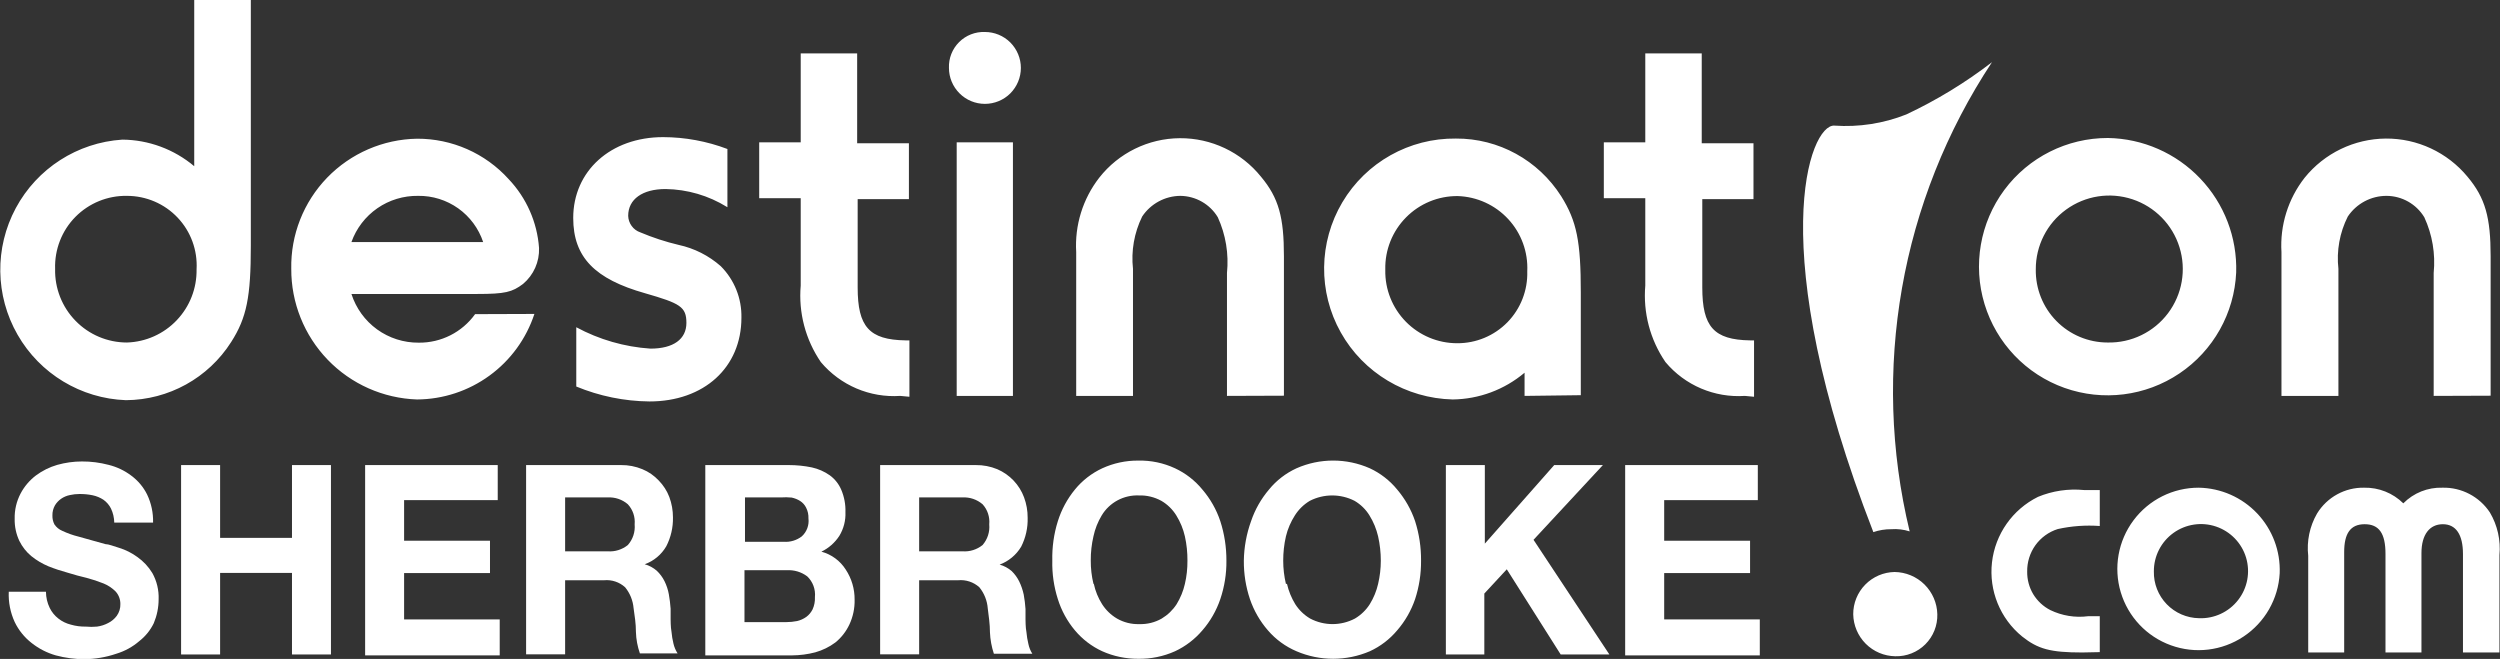 <?xml version="1.0" encoding="utf-8"?>
<!DOCTYPE svg PUBLIC "-//W3C//DTD SVG 1.1//EN" "http://www.w3.org/Graphics/SVG/1.1/DTD/svg11.dtd">
<!-- exported from Silhouette Studio® Business Edition V4.4.476ssbe -->
<svg version="1.1" xmlns="http://www.w3.org/2000/svg" xmlns:xlink="http://www.w3.org/1999/xlink" width="49.078mm" height="12.936mm" viewBox="0 0 49.078 12.936">
<rect x="0" y="0" width="49.078" height="12.936" fill="#333333" stroke="none"/>
<defs>
<path id="path_336fef0d031c633e8fb4c221bd870233" d="M 0.976 11.934 C 1.016 12.016 1.074 12.087 1.146 12.143 C 1.218 12.2 1.303 12.241 1.393 12.263 C 1.488 12.29 1.586 12.303 1.685 12.301 C 1.758 12.308 1.831 12.308 1.904 12.301 C 1.981 12.291 2.055 12.267 2.123 12.231 C 2.19 12.198 2.248 12.149 2.292 12.09 C 2.341 12.022 2.366 11.94 2.363 11.857 C 2.364 11.767 2.331 11.68 2.271 11.613 C 2.204 11.545 2.123 11.491 2.035 11.455 C 1.926 11.411 1.816 11.375 1.703 11.345 C 1.58 11.317 1.456 11.282 1.329 11.243 C 1.2 11.208 1.073 11.166 0.948 11.116 C 0.829 11.066 0.717 11 0.616 10.918 C 0.517 10.837 0.437 10.734 0.38 10.619 C 0.316 10.483 0.285 10.335 0.288 10.185 C 0.284 10.012 0.324 9.84 0.405 9.687 C 0.478 9.549 0.58 9.429 0.705 9.334 C 0.831 9.24 0.973 9.17 1.124 9.126 C 1.282 9.082 1.444 9.059 1.608 9.059 C 1.785 9.058 1.962 9.081 2.133 9.126 C 2.295 9.166 2.446 9.238 2.578 9.338 C 2.709 9.435 2.816 9.562 2.888 9.708 C 2.97 9.88 3.01 10.069 3.005 10.259 L 2.243 10.259 C 2.241 10.164 2.22 10.07 2.179 9.984 C 2.145 9.915 2.094 9.856 2.031 9.811 C 1.967 9.769 1.895 9.739 1.819 9.723 C 1.734 9.705 1.646 9.697 1.558 9.698 C 1.495 9.698 1.433 9.705 1.371 9.719 C 1.311 9.731 1.253 9.755 1.202 9.79 C 1.152 9.824 1.11 9.869 1.079 9.92 C 1.045 9.98 1.027 10.049 1.029 10.118 C 1.027 10.179 1.04 10.24 1.068 10.294 C 1.106 10.351 1.16 10.395 1.223 10.421 C 1.325 10.469 1.431 10.507 1.541 10.534 L 2.07 10.682 C 2.133 10.682 2.225 10.721 2.342 10.756 C 2.468 10.795 2.587 10.855 2.694 10.933 C 2.814 11.017 2.915 11.125 2.991 11.25 C 3.078 11.407 3.121 11.585 3.114 11.765 C 3.114 11.926 3.081 12.086 3.019 12.234 C 2.952 12.372 2.854 12.493 2.733 12.587 C 2.602 12.7 2.448 12.784 2.282 12.834 C 2.079 12.903 1.867 12.939 1.654 12.94 C 1.465 12.94 1.278 12.915 1.096 12.866 C 0.923 12.817 0.761 12.734 0.62 12.622 C 0.479 12.512 0.365 12.371 0.288 12.21 C 0.203 12.024 0.163 11.821 0.172 11.617 L 0.902 11.617 C 0.903 11.727 0.928 11.836 0.976 11.934 Z" fill-rule="evenodd" fill="#FFFFFF" fill-opacity="1" stroke="none" stroke-opacity="1" stroke-width="0.353" stroke-linecap="butt" stroke-linejoin="miter"/>
<path id="path_251ad44f966e4f0197d01f1c12c7aa3e" d="M 4.321 9.13 L 4.321 10.559 L 5.732 10.559 L 5.732 9.13 L 6.497 9.13 L 6.497 12.848 L 5.732 12.848 L 5.732 11.247 L 4.321 11.247 L 4.321 12.848 L 3.555 12.848 L 3.555 9.13 L 4.321 9.13 Z M 9.771 9.13 L 9.771 9.818 L 7.933 9.818 L 7.933 10.615 L 9.619 10.615 L 9.619 11.25 L 7.933 11.25 L 7.933 12.16 L 9.81 12.16 L 9.81 12.866 L 7.168 12.866 L 7.168 9.13 L 9.771 9.13 Z" fill-rule="evenodd" fill="#FFFFFF" fill-opacity="1" stroke="none" stroke-opacity="1" stroke-width="0.353" stroke-linecap="butt" stroke-linejoin="miter"/>
<path id="path_34162edc8f8df4d0dac1e09934fe4c8c" d="M 12.191 9.13 C 12.335 9.128 12.478 9.156 12.611 9.211 C 12.733 9.261 12.842 9.337 12.932 9.433 C 13.023 9.526 13.094 9.637 13.14 9.758 C 13.187 9.885 13.211 10.02 13.211 10.156 C 13.215 10.354 13.17 10.549 13.08 10.724 C 12.985 10.888 12.835 11.013 12.657 11.077 C 12.744 11.101 12.825 11.145 12.893 11.204 C 12.955 11.263 13.007 11.332 13.045 11.409 C 13.085 11.49 13.114 11.577 13.13 11.666 C 13.147 11.76 13.158 11.854 13.165 11.949 L 13.165 12.157 C 13.165 12.157 13.165 12.315 13.182 12.4 C 13.189 12.48 13.202 12.559 13.221 12.636 C 13.237 12.704 13.264 12.769 13.302 12.827 L 12.562 12.827 C 12.515 12.692 12.488 12.55 12.484 12.407 C 12.484 12.241 12.459 12.086 12.438 11.938 C 12.425 11.788 12.367 11.645 12.272 11.529 C 12.16 11.427 12.01 11.377 11.86 11.391 L 11.094 11.391 L 11.094 12.845 L 10.328 12.845 L 10.328 9.13 L 12.191 9.13 Z M 11.93 10.823 C 12.073 10.834 12.214 10.789 12.325 10.7 C 12.424 10.589 12.472 10.442 12.459 10.294 C 12.472 10.149 12.424 10.006 12.325 9.899 C 12.215 9.805 12.074 9.757 11.93 9.765 L 11.094 9.765 L 11.094 10.823 L 11.93 10.823 Z M 15.486 9.13 C 15.638 9.13 15.789 9.145 15.938 9.176 C 16.064 9.204 16.184 9.256 16.29 9.331 C 16.39 9.404 16.468 9.503 16.516 9.617 C 16.574 9.755 16.602 9.904 16.597 10.054 C 16.604 10.218 16.562 10.38 16.477 10.52 C 16.39 10.654 16.268 10.761 16.125 10.83 C 16.323 10.883 16.494 11.009 16.604 11.183 C 16.719 11.358 16.779 11.563 16.777 11.772 C 16.781 11.94 16.746 12.107 16.675 12.259 C 16.611 12.396 16.517 12.517 16.4 12.612 C 16.281 12.701 16.147 12.766 16.005 12.806 C 15.856 12.845 15.703 12.865 15.55 12.866 L 13.846 12.866 L 13.846 9.13 L 15.486 9.13 Z M 15.387 10.636 C 15.514 10.645 15.639 10.607 15.74 10.53 C 15.838 10.441 15.887 10.309 15.871 10.178 C 15.874 10.104 15.858 10.031 15.825 9.966 C 15.799 9.913 15.758 9.867 15.708 9.835 C 15.658 9.803 15.601 9.781 15.543 9.768 C 15.472 9.761 15.401 9.76 15.331 9.765 L 14.625 9.765 L 14.625 10.636 L 15.387 10.636 Z M 15.433 12.213 C 15.505 12.213 15.578 12.206 15.648 12.192 C 15.713 12.177 15.774 12.149 15.828 12.111 C 15.881 12.072 15.923 12.021 15.952 11.963 C 15.986 11.888 16.002 11.805 15.998 11.723 C 16.013 11.57 15.957 11.419 15.846 11.314 C 15.731 11.228 15.59 11.186 15.447 11.194 L 14.615 11.194 L 14.615 12.213 L 15.433 12.213 Z M 19.155 9.13 C 19.3 9.128 19.444 9.156 19.578 9.211 C 19.822 9.316 20.012 9.516 20.104 9.765 C 20.151 9.893 20.175 10.028 20.174 10.164 C 20.18 10.36 20.136 10.556 20.047 10.732 C 19.95 10.894 19.801 11.018 19.624 11.084 C 19.711 11.108 19.792 11.152 19.861 11.211 C 19.921 11.27 19.972 11.34 20.009 11.416 C 20.049 11.498 20.078 11.584 20.097 11.673 C 20.114 11.767 20.126 11.861 20.132 11.956 L 20.132 12.164 C 20.132 12.164 20.132 12.323 20.15 12.407 C 20.157 12.487 20.17 12.566 20.189 12.644 C 20.203 12.711 20.229 12.776 20.266 12.834 L 19.511 12.834 C 19.466 12.698 19.44 12.557 19.434 12.414 C 19.434 12.248 19.409 12.093 19.391 11.945 C 19.38 11.793 19.322 11.647 19.226 11.529 C 19.112 11.426 18.961 11.377 18.809 11.391 L 18.044 11.391 L 18.044 12.845 L 17.278 12.845 L 17.278 9.13 L 19.155 9.13 Z M 18.894 10.823 C 19.037 10.834 19.178 10.789 19.289 10.7 C 19.386 10.588 19.434 10.441 19.42 10.294 C 19.434 10.15 19.387 10.006 19.289 9.899 C 19.179 9.805 19.038 9.757 18.894 9.765 L 18.044 9.765 L 18.044 10.823 L 18.894 10.823 Z M 20.767 10.231 C 20.838 10.004 20.952 9.793 21.102 9.61 C 21.247 9.432 21.431 9.29 21.639 9.193 C 21.86 9.092 22.101 9.04 22.344 9.042 C 22.594 9.036 22.841 9.088 23.067 9.193 C 23.275 9.29 23.458 9.432 23.604 9.61 C 23.76 9.792 23.88 10.003 23.956 10.231 C 24.037 10.481 24.077 10.743 24.076 11.007 C 24.079 11.263 24.038 11.518 23.956 11.762 C 23.879 11.987 23.76 12.196 23.604 12.375 C 23.456 12.549 23.273 12.689 23.067 12.785 C 22.84 12.887 22.593 12.937 22.344 12.933 C 22.101 12.934 21.86 12.884 21.639 12.785 C 21.432 12.69 21.249 12.55 21.102 12.375 C 20.951 12.195 20.837 11.986 20.767 11.762 C 20.689 11.518 20.652 11.263 20.658 11.007 C 20.652 10.744 20.688 10.482 20.767 10.231 Z M 21.473 11.462 C 21.503 11.603 21.558 11.738 21.635 11.86 C 21.709 11.976 21.809 12.073 21.928 12.143 C 22.06 12.219 22.212 12.257 22.365 12.252 C 22.52 12.257 22.672 12.22 22.806 12.143 C 22.924 12.072 23.024 11.976 23.099 11.86 C 23.174 11.737 23.229 11.603 23.261 11.462 C 23.296 11.313 23.312 11.16 23.311 11.007 C 23.312 10.847 23.296 10.687 23.261 10.53 C 23.228 10.384 23.171 10.245 23.092 10.118 C 23.019 10 22.919 9.902 22.799 9.832 C 22.664 9.758 22.512 9.721 22.358 9.726 C 22.213 9.72 22.068 9.753 21.939 9.822 C 21.811 9.891 21.703 9.993 21.628 10.118 C 21.552 10.244 21.497 10.383 21.466 10.527 C 21.43 10.683 21.412 10.843 21.413 11.003 C 21.412 11.158 21.43 11.312 21.466 11.462 L 21.473 11.462 Z M 24.56 10.231 C 24.637 10.003 24.757 9.793 24.912 9.61 C 25.058 9.431 25.243 9.289 25.452 9.193 C 25.91 8.991 26.433 8.991 26.891 9.193 C 27.099 9.29 27.283 9.432 27.428 9.61 C 27.583 9.793 27.703 10.003 27.78 10.231 C 27.86 10.482 27.899 10.743 27.897 11.007 C 27.899 11.263 27.86 11.518 27.78 11.762 C 27.703 11.987 27.584 12.195 27.428 12.375 C 27.281 12.55 27.098 12.69 26.891 12.785 C 26.432 12.982 25.911 12.982 25.452 12.785 C 25.236 12.693 25.044 12.553 24.891 12.375 C 24.735 12.196 24.615 11.987 24.538 11.762 C 24.456 11.518 24.416 11.263 24.418 11.007 C 24.422 10.742 24.47 10.48 24.56 10.231 Z M 25.265 11.462 C 25.297 11.603 25.352 11.737 25.427 11.86 C 25.501 11.976 25.601 12.073 25.72 12.143 C 25.995 12.288 26.324 12.288 26.599 12.143 C 26.717 12.073 26.818 11.976 26.891 11.86 C 26.967 11.737 27.022 11.603 27.054 11.462 C 27.089 11.313 27.107 11.16 27.107 11.007 C 27.107 10.846 27.089 10.687 27.054 10.53 C 27.02 10.384 26.963 10.245 26.884 10.118 C 26.812 10 26.711 9.902 26.592 9.832 C 26.316 9.691 25.989 9.691 25.713 9.832 C 25.594 9.903 25.494 10.001 25.42 10.118 C 25.339 10.245 25.279 10.384 25.244 10.53 C 25.208 10.687 25.191 10.846 25.191 11.007 C 25.191 11.16 25.209 11.313 25.244 11.462 L 25.265 11.462 Z" fill-rule="evenodd" fill="#FFFFFF" fill-opacity="1" stroke="none" stroke-opacity="1" stroke-width="0.353" stroke-linecap="butt" stroke-linejoin="miter"/>
<path id="path_03d2dd323e3c1f0ab94e79436c93f5c5" d="M 29.149 9.13 L 29.149 10.672 L 30.511 9.13 L 31.467 9.13 L 30.105 10.597 L 31.594 12.848 L 30.638 12.848 L 29.58 11.176 L 29.139 11.652 L 29.139 12.848 L 28.384 12.848 L 28.384 9.13 L 29.149 9.13 Z M 34.508 9.13 L 34.508 9.818 L 32.67 9.818 L 32.67 10.615 L 34.356 10.615 L 34.356 11.25 L 32.67 11.25 L 32.67 12.16 L 34.547 12.16 L 34.547 12.866 L 31.904 12.866 L 31.904 9.13 L 34.508 9.13 Z" fill-rule="evenodd" fill="#FFFFFF" fill-opacity="1" stroke="none" stroke-opacity="1" stroke-width="0.353" stroke-linecap="butt" stroke-linejoin="miter"/>
<path id="path_2824904d01d42a590fcce219924fccb2" d="M 40.876 12.809 C 40.251 12.809 40.008 12.742 39.697 12.495 C 39.265 12.143 39.042 11.594 39.105 11.04 C 39.168 10.486 39.508 10.002 40.008 9.754 C 40.293 9.636 40.603 9.59 40.911 9.62 L 41.221 9.62 L 41.221 10.326 C 40.945 10.306 40.667 10.326 40.396 10.386 C 40.219 10.442 40.065 10.554 39.957 10.704 C 39.849 10.855 39.793 11.037 39.796 11.222 C 39.794 11.378 39.835 11.531 39.915 11.665 C 39.996 11.798 40.112 11.906 40.251 11.977 C 40.481 12.088 40.739 12.13 40.992 12.097 L 41.221 12.097 L 41.221 12.802 L 40.876 12.809 Z M 44.753 11.254 C 44.726 11.758 44.462 12.219 44.041 12.498 C 43.62 12.777 43.092 12.84 42.618 12.668 C 42.143 12.497 41.778 12.11 41.633 11.627 C 41.488 11.143 41.581 10.619 41.883 10.215 C 42.185 9.81 42.66 9.573 43.165 9.574 C 43.6 9.582 44.013 9.764 44.312 10.08 C 44.611 10.396 44.77 10.819 44.753 11.254 Z M 42.283 11.218 C 42.278 11.458 42.369 11.689 42.535 11.861 C 42.701 12.033 42.929 12.132 43.169 12.136 C 43.467 12.148 43.754 12.015 43.937 11.779 C 44.121 11.543 44.179 11.233 44.093 10.946 C 44.007 10.66 43.787 10.433 43.504 10.337 C 43.221 10.241 42.909 10.288 42.666 10.463 C 42.424 10.638 42.281 10.919 42.283 11.218 Z M 48.351 12.809 L 48.351 10.876 C 48.351 10.495 48.213 10.291 47.956 10.291 C 47.698 10.291 47.536 10.492 47.536 10.858 L 47.536 12.809 L 46.83 12.809 L 46.83 10.873 C 46.83 10.47 46.703 10.291 46.421 10.291 C 46.139 10.291 46.019 10.477 46.019 10.837 L 46.019 12.809 L 45.313 12.809 L 45.313 10.911 C 45.281 10.624 45.341 10.333 45.486 10.082 C 45.682 9.761 46.034 9.567 46.411 9.574 C 46.698 9.568 46.976 9.679 47.18 9.881 C 47.382 9.676 47.661 9.565 47.949 9.574 C 48.322 9.565 48.674 9.749 48.88 10.061 C 49.029 10.313 49.094 10.606 49.067 10.897 L 49.067 12.809 L 48.351 12.809 Z M 37.207 12.883 C 36.989 12.88 36.781 12.792 36.627 12.638 C 36.473 12.484 36.385 12.276 36.381 12.058 C 36.38 11.841 36.465 11.632 36.617 11.477 C 36.769 11.322 36.975 11.233 37.193 11.229 C 37.413 11.232 37.623 11.319 37.78 11.474 C 37.936 11.629 38.027 11.838 38.032 12.058 C 38.038 12.279 37.953 12.492 37.797 12.648 C 37.641 12.804 37.427 12.889 37.207 12.883 Z M 4.924 4.826 C 4.924 5.828 4.843 6.237 4.539 6.713 C 4.089 7.421 3.311 7.851 2.472 7.856 C 1.589 7.824 0.784 7.338 0.345 6.571 C -0.095 5.804 -0.108 4.864 0.31 4.085 C 0.729 3.306 1.519 2.798 2.402 2.741 C 2.918 2.745 3.417 2.93 3.813 3.263 L 3.813 -0.004 L 4.924 -0.004 L 4.924 4.826 Z M 1.082 5.278 C 1.073 5.658 1.217 6.026 1.483 6.298 C 1.748 6.571 2.113 6.724 2.493 6.724 C 2.864 6.712 3.215 6.555 3.47 6.286 C 3.726 6.017 3.865 5.659 3.859 5.288 C 3.88 4.913 3.746 4.545 3.487 4.272 C 3.229 3.999 2.869 3.845 2.493 3.845 C 2.113 3.838 1.747 3.988 1.48 4.258 C 1.213 4.529 1.07 4.898 1.082 5.278 Z M 10.491 6.163 C 10.331 6.649 10.023 7.073 9.609 7.374 C 9.196 7.675 8.699 7.839 8.187 7.842 C 7.523 7.82 6.893 7.54 6.432 7.061 C 5.971 6.582 5.715 5.942 5.718 5.278 C 5.705 4.611 5.959 3.967 6.422 3.488 C 6.886 3.009 7.521 2.734 8.187 2.723 C 8.872 2.72 9.527 3.009 9.986 3.517 C 10.335 3.885 10.546 4.363 10.582 4.868 C 10.592 5.139 10.476 5.399 10.268 5.574 C 10.053 5.736 9.916 5.771 9.365 5.771 L 6.899 5.771 C 6.989 6.051 7.165 6.294 7.402 6.466 C 7.64 6.638 7.926 6.729 8.219 6.727 C 8.658 6.732 9.071 6.523 9.327 6.167 L 10.491 6.163 Z M 9.485 4.752 C 9.396 4.485 9.224 4.253 8.995 4.09 C 8.765 3.927 8.49 3.841 8.208 3.845 C 7.923 3.841 7.643 3.925 7.408 4.088 C 7.173 4.251 6.995 4.483 6.899 4.752 L 9.485 4.752 Z M 14.273 4.064 C 13.91 3.839 13.493 3.717 13.066 3.711 C 12.614 3.711 12.332 3.909 12.332 4.237 C 12.334 4.309 12.358 4.378 12.4 4.436 C 12.442 4.494 12.501 4.538 12.569 4.561 C 12.813 4.664 13.066 4.747 13.324 4.808 C 13.63 4.874 13.914 5.018 14.149 5.225 C 14.417 5.493 14.563 5.858 14.555 6.237 C 14.555 7.214 13.821 7.881 12.749 7.881 C 12.256 7.876 11.768 7.776 11.313 7.588 L 11.313 6.424 C 11.763 6.667 12.26 6.81 12.77 6.844 C 13.221 6.844 13.475 6.657 13.475 6.339 C 13.475 6.022 13.352 5.955 12.664 5.757 C 11.68 5.479 11.253 5.052 11.253 4.279 C 11.253 3.358 11.987 2.692 13.017 2.692 C 13.448 2.693 13.876 2.772 14.28 2.925 L 14.28 4.068 L 14.273 4.064 Z M 17.673 7.772 C 17.078 7.812 16.498 7.565 16.114 7.108 C 15.813 6.668 15.673 6.137 15.719 5.606 L 15.719 3.891 L 14.904 3.891 L 14.904 2.794 L 15.719 2.794 L 15.719 1.048 L 16.827 1.048 L 16.827 2.812 L 17.843 2.812 L 17.843 3.909 L 16.837 3.909 L 16.837 5.644 C 16.837 6.413 17.063 6.671 17.776 6.682 L 17.853 6.682 L 17.853 7.789 L 17.673 7.772 Z M 19.335 0.628 C 19.522 0.628 19.702 0.702 19.834 0.834 C 19.966 0.967 20.041 1.146 20.041 1.333 C 20.041 1.521 19.966 1.7 19.834 1.833 C 19.702 1.965 19.522 2.039 19.335 2.039 C 19.148 2.039 18.968 1.965 18.836 1.832 C 18.704 1.7 18.629 1.521 18.629 1.334 C 18.622 1.144 18.694 0.961 18.828 0.827 C 18.962 0.693 19.146 0.621 19.335 0.628 Z M 18.781 7.772 L 18.781 2.794 L 19.885 2.794 L 19.885 7.772 L 18.781 7.772 Z M 24.087 7.772 L 24.087 5.359 C 24.125 4.985 24.063 4.607 23.907 4.265 C 23.752 4.007 23.474 3.849 23.173 3.845 C 22.871 3.847 22.589 3.999 22.422 4.251 C 22.266 4.569 22.203 4.925 22.242 5.278 L 22.242 7.772 L 21.127 7.772 L 21.127 4.949 C 21.096 4.424 21.256 3.905 21.579 3.489 C 21.96 3.003 22.543 2.717 23.161 2.713 C 23.779 2.709 24.366 2.987 24.754 3.468 C 25.106 3.888 25.205 4.272 25.205 5.031 L 25.205 7.768 L 24.087 7.772 Z M 29.929 7.772 L 29.929 7.317 C 29.534 7.65 29.035 7.836 28.518 7.842 C 27.605 7.82 26.767 7.322 26.321 6.526 C 25.874 5.73 25.886 4.756 26.352 3.971 C 26.818 3.186 27.668 2.709 28.581 2.72 C 29.42 2.715 30.198 3.145 30.648 3.852 C 30.955 4.343 31.033 4.741 31.033 5.743 L 31.033 7.758 L 29.929 7.772 Z M 27.195 5.302 C 27.188 5.681 27.334 6.046 27.599 6.316 C 27.865 6.586 28.227 6.738 28.606 6.738 C 28.978 6.74 29.334 6.591 29.594 6.325 C 29.853 6.059 29.993 5.698 29.982 5.327 C 30 4.949 29.866 4.58 29.609 4.302 C 29.352 4.024 28.995 3.861 28.616 3.849 C 28.235 3.846 27.869 3.997 27.602 4.268 C 27.334 4.539 27.187 4.907 27.195 5.288 L 27.195 5.302 Z M 34.254 7.772 C 33.658 7.812 33.079 7.566 32.695 7.108 C 32.393 6.668 32.254 6.137 32.299 5.606 L 32.299 3.891 L 31.485 3.891 L 31.485 2.794 L 32.299 2.794 L 32.299 1.048 L 33.407 1.048 L 33.407 2.812 L 34.423 2.812 L 34.423 3.909 L 33.418 3.909 L 33.418 5.644 C 33.418 6.413 33.644 6.671 34.356 6.682 L 34.434 6.682 L 34.434 7.789 L 34.254 7.772 Z M 43.899 5.348 C 43.863 6.148 43.45 6.884 42.785 7.331 C 42.121 7.778 41.284 7.883 40.529 7.615 C 39.774 7.347 39.192 6.736 38.959 5.97 C 38.726 5.204 38.87 4.372 39.347 3.729 C 39.825 3.086 40.579 2.708 41.38 2.709 C 42.066 2.72 42.718 3.006 43.191 3.502 C 43.665 3.998 43.92 4.663 43.899 5.348 Z M 39.965 5.288 C 39.959 5.667 40.104 6.032 40.37 6.302 C 40.635 6.572 40.998 6.724 41.376 6.724 C 41.841 6.734 42.282 6.52 42.561 6.149 C 42.84 5.778 42.924 5.295 42.785 4.851 C 42.647 4.408 42.303 4.058 41.862 3.912 C 41.421 3.766 40.937 3.841 40.561 4.114 C 40.185 4.386 39.963 4.824 39.965 5.288 Z M 47.776 7.772 L 47.776 5.359 C 47.813 4.984 47.75 4.607 47.592 4.265 C 47.435 4.006 47.155 3.847 46.852 3.845 C 46.546 3.844 46.26 3.997 46.09 4.251 C 45.93 4.568 45.866 4.925 45.906 5.278 L 45.906 7.772 L 44.788 7.772 L 44.788 4.949 C 44.756 4.423 44.918 3.904 45.243 3.489 C 45.632 3.007 46.217 2.725 46.836 2.72 C 47.455 2.716 48.044 2.991 48.439 3.468 C 48.792 3.888 48.894 4.272 48.894 5.031 L 48.894 7.768 L 47.776 7.772 Z M 37.489 10.432 C 36.726 7.27 37.311 3.934 39.105 1.221 C 38.583 1.623 38.018 1.967 37.422 2.247 C 36.974 2.425 36.491 2.499 36.011 2.466 C 35.53 2.433 34.6 4.847 36.776 10.446 C 36.89 10.407 37.009 10.388 37.129 10.389 C 37.251 10.38 37.373 10.395 37.489 10.432 Z" fill-rule="evenodd" fill="#FFFFFF" fill-opacity="1" stroke="none" stroke-opacity="1" stroke-width="0.353" stroke-linecap="butt" stroke-linejoin="miter"/>
</defs>
<g>
<use xlink:href="#path_336fef0d031c633e8fb4c221bd870233"/>
</g>
<g>
<use xlink:href="#path_251ad44f966e4f0197d01f1c12c7aa3e"/>
</g>
<g>
<use xlink:href="#path_34162edc8f8df4d0dac1e09934fe4c8c"/>
</g>
<g>
<use xlink:href="#path_03d2dd323e3c1f0ab94e79436c93f5c5"/>
</g>
<g>
<use xlink:href="#path_2824904d01d42a590fcce219924fccb2"/>
</g>
</svg>